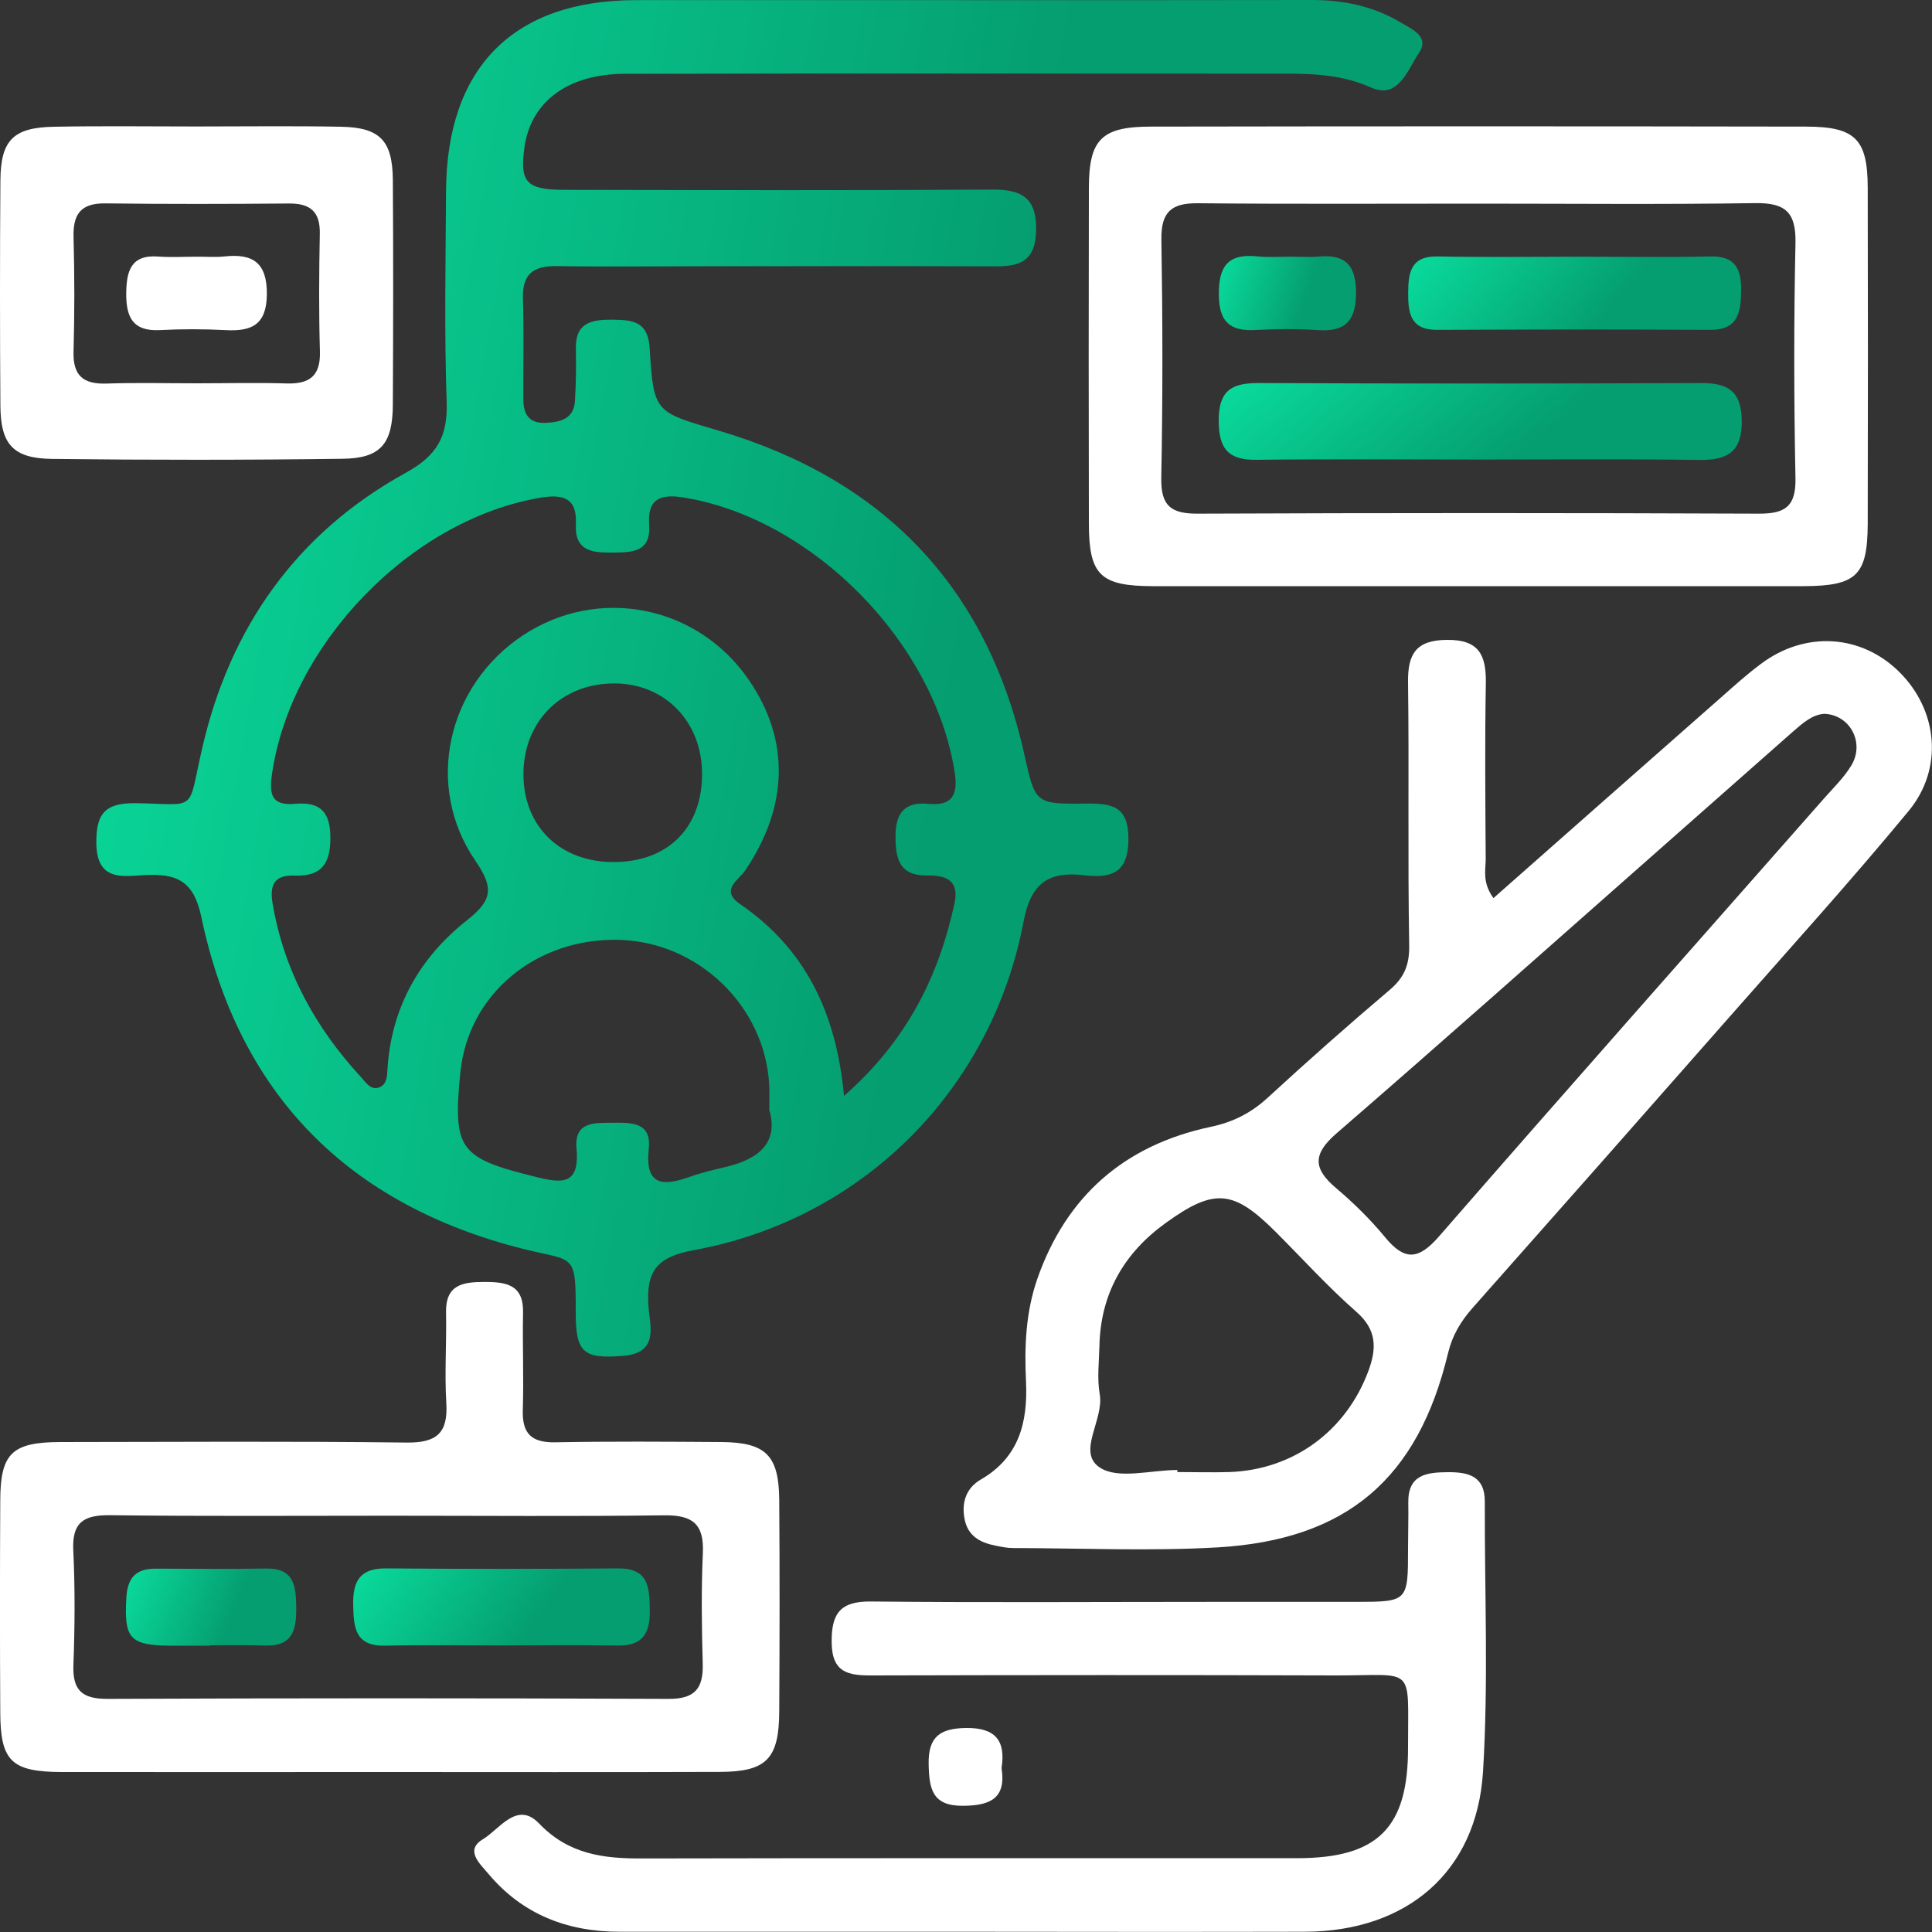 <svg width="15" height="15" viewBox="0 0 15 15" fill="none" xmlns="http://www.w3.org/2000/svg">
<rect x="0" y="0" width="15" height="15" fill="#333333" stroke="none"/>
<path d="M7.493 0.001C8.389 0.001 9.285 0.002 10.181 4.43014e-06C10.428 -0.001 10.664 0.048 10.876 0.175C10.961 0.227 11.105 0.283 11.015 0.414C10.929 0.541 10.857 0.774 10.646 0.68C10.385 0.563 10.123 0.572 9.856 0.572C8.189 0.571 6.522 0.57 4.855 0.573C4.408 0.573 4.12 0.789 4.071 1.149C4.035 1.414 4.087 1.473 4.378 1.474C5.49 1.476 6.6 1.479 7.712 1.472C7.951 1.471 8.053 1.552 8.044 1.802C8.036 2.025 7.919 2.069 7.732 2.068C6.979 2.065 6.226 2.067 5.474 2.067C5.088 2.067 4.703 2.072 4.317 2.066C4.137 2.064 4.054 2.132 4.06 2.319C4.068 2.579 4.062 2.839 4.063 3.099C4.063 3.214 4.106 3.289 4.236 3.283C4.354 3.278 4.456 3.251 4.464 3.111C4.472 2.977 4.474 2.842 4.471 2.708C4.466 2.502 4.596 2.481 4.755 2.482C4.91 2.484 5.032 2.493 5.044 2.704C5.074 3.211 5.087 3.197 5.585 3.345C6.852 3.721 7.656 4.546 7.95 5.844C8.038 6.235 8.029 6.244 8.427 6.239C8.631 6.237 8.764 6.255 8.761 6.521C8.759 6.793 8.608 6.818 8.415 6.795C8.134 6.763 8.002 6.863 7.947 7.155C7.699 8.463 6.696 9.467 5.387 9.706C5.097 9.759 5.015 9.871 5.035 10.144C5.045 10.292 5.12 10.504 4.838 10.527C4.534 10.551 4.47 10.505 4.47 10.197C4.471 9.72 4.46 9.796 4.068 9.698C2.707 9.357 1.853 8.499 1.563 7.119C1.504 6.836 1.369 6.781 1.122 6.794C0.952 6.804 0.753 6.843 0.748 6.55C0.745 6.32 0.812 6.233 1.053 6.236C1.542 6.243 1.453 6.317 1.57 5.808C1.786 4.87 2.303 4.138 3.15 3.671C3.392 3.538 3.476 3.391 3.468 3.125C3.449 2.579 3.46 2.031 3.463 1.485C3.468 0.523 3.987 0.001 4.939 0.001C5.79 4.43015e-06 6.642 0.001 7.493 0.001ZM6.553 8.509C7.046 8.074 7.288 7.578 7.411 7.013C7.45 6.829 7.338 6.795 7.195 6.797C6.982 6.799 6.953 6.666 6.953 6.493C6.953 6.313 7.023 6.223 7.209 6.241C7.397 6.259 7.439 6.167 7.412 5.995C7.254 4.985 6.309 4.026 5.31 3.863C5.133 3.834 5.025 3.868 5.04 4.073C5.055 4.287 4.91 4.289 4.757 4.29C4.6 4.292 4.461 4.28 4.471 4.071C4.482 3.865 4.371 3.835 4.197 3.864C3.194 4.032 2.259 4.995 2.112 6.008C2.089 6.166 2.106 6.257 2.288 6.241C2.479 6.223 2.564 6.297 2.565 6.499C2.567 6.701 2.499 6.806 2.289 6.798C2.131 6.792 2.091 6.867 2.117 7.018C2.206 7.539 2.449 7.979 2.803 8.363C2.838 8.401 2.873 8.459 2.932 8.446C3.008 8.428 3.005 8.351 3.009 8.291C3.041 7.814 3.263 7.43 3.628 7.143C3.825 6.987 3.834 6.892 3.691 6.683C3.293 6.103 3.471 5.325 4.057 4.935C4.642 4.546 5.415 4.697 5.814 5.279C6.135 5.746 6.122 6.263 5.784 6.761C5.733 6.835 5.587 6.911 5.747 7.02C6.246 7.363 6.492 7.852 6.553 8.509ZM5.973 8.618C5.973 8.527 5.975 8.473 5.972 8.42C5.938 7.811 5.422 7.314 4.808 7.297C4.161 7.28 3.634 7.719 3.574 8.328C3.515 8.924 3.566 8.99 4.15 9.135C4.351 9.185 4.503 9.212 4.476 8.918C4.456 8.699 4.627 8.719 4.772 8.717C4.916 8.715 5.059 8.721 5.037 8.92C5.006 9.204 5.144 9.213 5.355 9.137C5.447 9.104 5.543 9.082 5.639 9.059C5.894 8.998 6.046 8.869 5.973 8.618ZM4.761 6.693C5.182 6.694 5.449 6.431 5.451 6.013C5.453 5.608 5.167 5.309 4.775 5.306C4.362 5.303 4.064 5.598 4.064 6.011C4.064 6.415 4.347 6.692 4.761 6.693Z" fill="url(#paint0_linear_1_253)"/>
<path d="M11.595 6.973C12.194 6.444 12.778 5.929 13.362 5.415C13.463 5.326 13.563 5.235 13.671 5.155C14.015 4.896 14.452 4.924 14.748 5.219C15.044 5.514 15.092 5.965 14.819 6.296C14.374 6.835 13.905 7.353 13.443 7.878C12.774 8.639 12.104 9.398 11.432 10.156C11.341 10.259 11.276 10.368 11.243 10.504C11.01 11.478 10.459 11.955 9.453 12.014C8.925 12.044 8.395 12.02 7.866 12.019C7.822 12.019 7.777 12.01 7.733 12.001C7.611 11.978 7.512 11.926 7.488 11.789C7.465 11.661 7.503 11.552 7.615 11.487C7.912 11.315 7.98 11.044 7.966 10.728C7.953 10.459 7.963 10.191 8.053 9.931C8.279 9.283 8.734 8.89 9.399 8.749C9.574 8.712 9.712 8.642 9.842 8.523C10.152 8.238 10.468 7.958 10.789 7.686C10.902 7.59 10.943 7.493 10.941 7.342C10.929 6.66 10.941 5.979 10.932 5.297C10.929 5.076 10.995 4.969 11.236 4.968C11.483 4.966 11.539 5.086 11.536 5.302C11.528 5.759 11.532 6.217 11.535 6.674C11.534 6.76 11.508 6.852 11.595 6.973ZM14.166 5.542C14.071 5.547 13.997 5.614 13.923 5.678C13.554 6.003 13.185 6.329 12.816 6.655C12.004 7.371 11.195 8.091 10.376 8.8C10.19 8.961 10.195 9.074 10.374 9.225C10.51 9.34 10.639 9.467 10.753 9.605C10.904 9.789 11.012 9.784 11.172 9.6C12.165 8.459 13.169 7.327 14.168 6.192C14.239 6.112 14.318 6.035 14.373 5.944C14.479 5.771 14.368 5.552 14.166 5.542ZM9.141 11.413C9.141 11.418 9.141 11.424 9.141 11.429C9.276 11.429 9.41 11.433 9.544 11.429C10.042 11.412 10.452 11.11 10.625 10.642C10.689 10.468 10.69 10.325 10.532 10.186C10.311 9.992 10.112 9.772 9.903 9.563C9.577 9.238 9.429 9.222 9.052 9.494C8.728 9.727 8.545 10.042 8.536 10.448C8.533 10.573 8.517 10.702 8.538 10.823C8.574 11.023 8.357 11.274 8.539 11.394C8.681 11.488 8.936 11.413 9.141 11.413Z" fill="white"/>
<path d="M11.479 4.551C10.636 4.551 9.794 4.552 8.951 4.551C8.543 4.55 8.455 4.465 8.454 4.067C8.452 3.198 8.452 2.328 8.454 1.458C8.455 1.082 8.552 0.983 8.937 0.983C10.631 0.98 12.325 0.98 14.019 0.983C14.405 0.983 14.5 1.08 14.501 1.458C14.503 2.328 14.503 3.197 14.501 4.067C14.499 4.467 14.415 4.549 14.005 4.551C13.163 4.552 12.321 4.551 11.479 4.551ZM11.478 1.581C10.752 1.581 10.026 1.585 9.3 1.578C9.094 1.576 9.014 1.646 9.017 1.859C9.027 2.477 9.028 3.096 9.016 3.714C9.013 3.931 9.095 3.989 9.3 3.988C10.752 3.982 12.204 3.982 13.656 3.988C13.861 3.989 13.944 3.931 13.94 3.714C13.928 3.105 13.927 2.495 13.94 1.886C13.945 1.648 13.861 1.574 13.629 1.577C12.912 1.588 12.195 1.581 11.478 1.581Z" fill="white"/>
<path d="M3.01 13.758C2.167 13.758 1.325 13.759 0.483 13.758C0.088 13.757 0.003 13.674 0.002 13.291C-0.001 12.744 -0.001 12.197 0.002 11.65C0.003 11.284 0.093 11.197 0.468 11.196C1.364 11.195 2.26 11.189 3.156 11.2C3.392 11.203 3.48 11.125 3.465 10.89C3.451 10.658 3.468 10.424 3.463 10.191C3.459 9.974 3.591 9.953 3.763 9.953C3.937 9.953 4.066 9.977 4.061 10.194C4.056 10.444 4.067 10.696 4.059 10.947C4.053 11.132 4.128 11.202 4.313 11.198C4.743 11.19 5.173 11.193 5.603 11.196C5.947 11.199 6.048 11.3 6.05 11.649C6.054 12.196 6.053 12.743 6.05 13.29C6.048 13.656 5.95 13.756 5.589 13.757C4.73 13.76 3.87 13.758 3.01 13.758ZM3.032 11.768C2.306 11.768 1.58 11.773 0.854 11.764C0.65 11.762 0.558 11.819 0.569 12.038C0.583 12.333 0.581 12.63 0.57 12.925C0.562 13.124 0.638 13.191 0.835 13.19C2.288 13.184 3.74 13.184 5.192 13.19C5.395 13.191 5.461 13.109 5.456 12.918C5.448 12.631 5.444 12.344 5.457 12.057C5.467 11.832 5.377 11.762 5.157 11.765C4.449 11.774 3.741 11.768 3.032 11.768Z" fill="white"/>
<path d="M7.498 14.998C6.602 14.998 5.706 14.998 4.81 14.998C4.404 14.998 4.055 14.863 3.79 14.546C3.726 14.47 3.607 14.365 3.749 14.28C3.878 14.203 4.014 13.979 4.185 14.157C4.416 14.399 4.689 14.431 4.993 14.429C6.687 14.425 8.381 14.428 10.074 14.427C10.698 14.426 10.934 14.191 10.932 13.565C10.931 12.921 10.993 13.009 10.373 13.008C9.172 13.004 7.971 13.005 6.77 13.008C6.588 13.009 6.46 12.988 6.457 12.754C6.454 12.527 6.523 12.431 6.763 12.434C7.632 12.443 8.502 12.437 9.37 12.437C9.755 12.437 10.141 12.437 10.526 12.437C10.932 12.436 10.932 12.436 10.932 12.018C10.932 11.901 10.936 11.784 10.934 11.668C10.93 11.448 11.077 11.431 11.242 11.43C11.402 11.429 11.53 11.461 11.528 11.661C11.526 12.36 11.557 13.061 11.514 13.757C11.465 14.536 10.921 14.995 10.133 14.998C9.255 15 8.377 14.999 7.498 14.998Z" fill="white"/>
<path d="M1.522 0.982C1.897 0.982 2.273 0.977 2.649 0.984C2.95 0.99 3.047 1.092 3.05 1.395C3.054 1.977 3.053 2.558 3.05 3.14C3.049 3.447 2.955 3.559 2.657 3.562C1.906 3.572 1.155 3.572 0.404 3.563C0.101 3.559 0.005 3.45 0.003 3.149C-0.001 2.567 -0.001 1.986 0.003 1.404C0.005 1.087 0.103 0.989 0.423 0.984C0.788 0.977 1.155 0.982 1.522 0.982ZM1.525 2.976C1.758 2.976 1.991 2.97 2.223 2.977C2.4 2.983 2.489 2.922 2.484 2.73C2.475 2.426 2.477 2.121 2.483 1.817C2.487 1.642 2.408 1.578 2.241 1.58C1.766 1.584 1.292 1.585 0.817 1.579C0.628 1.577 0.566 1.662 0.571 1.841C0.579 2.137 0.579 2.433 0.571 2.728C0.565 2.917 0.647 2.984 0.827 2.978C1.059 2.97 1.292 2.976 1.525 2.976Z" fill="white"/>
<path d="M7.776 13.727C7.813 13.96 7.691 14.018 7.482 14.02C7.238 14.024 7.214 13.891 7.21 13.696C7.206 13.481 7.302 13.419 7.5 13.416C7.726 13.413 7.81 13.512 7.776 13.727Z" fill="white"/>
<path d="M11.505 3.568C10.923 3.568 10.341 3.563 9.759 3.57C9.54 3.573 9.463 3.489 9.462 3.268C9.461 3.039 9.555 2.974 9.766 2.974C10.913 2.979 12.059 2.979 13.205 2.974C13.412 2.973 13.519 3.033 13.523 3.263C13.526 3.503 13.419 3.573 13.198 3.571C12.633 3.563 12.069 3.568 11.505 3.568Z" fill="url(#paint1_linear_1_253)"/>
<path d="M12.232 1.993C12.581 1.993 12.929 1.999 13.278 1.991C13.477 1.986 13.521 2.094 13.518 2.26C13.516 2.426 13.494 2.563 13.276 2.561C12.569 2.557 11.864 2.558 11.157 2.561C10.951 2.562 10.932 2.431 10.933 2.274C10.934 2.118 10.952 1.988 11.159 1.991C11.517 1.998 11.874 1.994 12.232 1.993Z" fill="url(#paint2_linear_1_253)"/>
<path d="M10.024 1.993C10.095 1.993 10.167 1.998 10.238 1.992C10.439 1.974 10.526 2.052 10.528 2.265C10.53 2.483 10.453 2.578 10.232 2.563C10.072 2.552 9.91 2.554 9.751 2.562C9.548 2.574 9.464 2.498 9.463 2.285C9.462 2.067 9.534 1.969 9.757 1.99C9.845 2 9.935 1.993 10.024 1.993Z" fill="url(#paint3_linear_1_253)"/>
<path d="M3.876 12.775C3.581 12.775 3.286 12.77 2.991 12.777C2.757 12.782 2.746 12.639 2.742 12.459C2.739 12.271 2.798 12.175 3 12.177C3.599 12.182 4.198 12.182 4.797 12.177C5.032 12.175 5.042 12.316 5.045 12.494C5.049 12.683 4.99 12.781 4.789 12.776C4.484 12.771 4.18 12.775 3.876 12.775Z" fill="url(#paint4_linear_1_253)"/>
<path d="M1.631 12.777C1.523 12.777 1.416 12.778 1.309 12.777C1.006 12.772 0.963 12.717 0.981 12.406C0.989 12.25 1.055 12.178 1.21 12.179C1.495 12.18 1.781 12.183 2.066 12.178C2.284 12.175 2.298 12.312 2.3 12.481C2.302 12.656 2.271 12.783 2.058 12.776C1.916 12.771 1.773 12.774 1.631 12.774C1.631 12.776 1.631 12.776 1.631 12.777Z" fill="url(#paint5_linear_1_253)"/>
<path d="M1.528 1.993C1.599 1.992 1.672 1.999 1.743 1.991C1.965 1.967 2.074 2.041 2.072 2.286C2.069 2.524 1.952 2.574 1.75 2.563C1.58 2.554 1.409 2.554 1.239 2.563C1.031 2.573 0.979 2.462 0.98 2.279C0.982 2.103 1.016 1.975 1.232 1.992C1.33 1.999 1.429 1.993 1.528 1.993Z" fill="white"/>
<defs>
<linearGradient id="paint0_linear_1_253" x1="0.528" y1="2.57366e-07" x2="12.868" y2="2.205" gradientUnits="userSpaceOnUse">
<stop stop-color="#0ADE9E"/>
<stop offset="0.615" stop-color="#059E70"/>
</linearGradient>
<linearGradient id="paint1_linear_1_253" x1="9.375" y1="2.974" x2="11.345" y2="5.426" gradientUnits="userSpaceOnUse">
<stop stop-color="#0ADE9E"/>
<stop offset="0.615" stop-color="#059E70"/>
</linearGradient>
<linearGradient id="paint2_linear_1_253" x1="10.878" y1="1.99" x2="12.774" y2="3.562" gradientUnits="userSpaceOnUse">
<stop stop-color="#0ADE9E"/>
<stop offset="0.615" stop-color="#059E70"/>
</linearGradient>
<linearGradient id="paint3_linear_1_253" x1="9.441" y1="1.988" x2="10.623" y2="2.386" gradientUnits="userSpaceOnUse">
<stop stop-color="#0ADE9E"/>
<stop offset="0.615" stop-color="#059E70"/>
</linearGradient>
<linearGradient id="paint4_linear_1_253" x1="2.693" y1="12.177" x2="4.602" y2="13.516" gradientUnits="userSpaceOnUse">
<stop stop-color="#0ADE9E"/>
<stop offset="0.615" stop-color="#059E70"/>
</linearGradient>
<linearGradient id="paint5_linear_1_253" x1="0.949" y1="12.178" x2="2.356" y2="12.746" gradientUnits="userSpaceOnUse">
<stop stop-color="#0ADE9E"/>
<stop offset="0.615" stop-color="#059E70"/>
</linearGradient>
</defs>
</svg>
